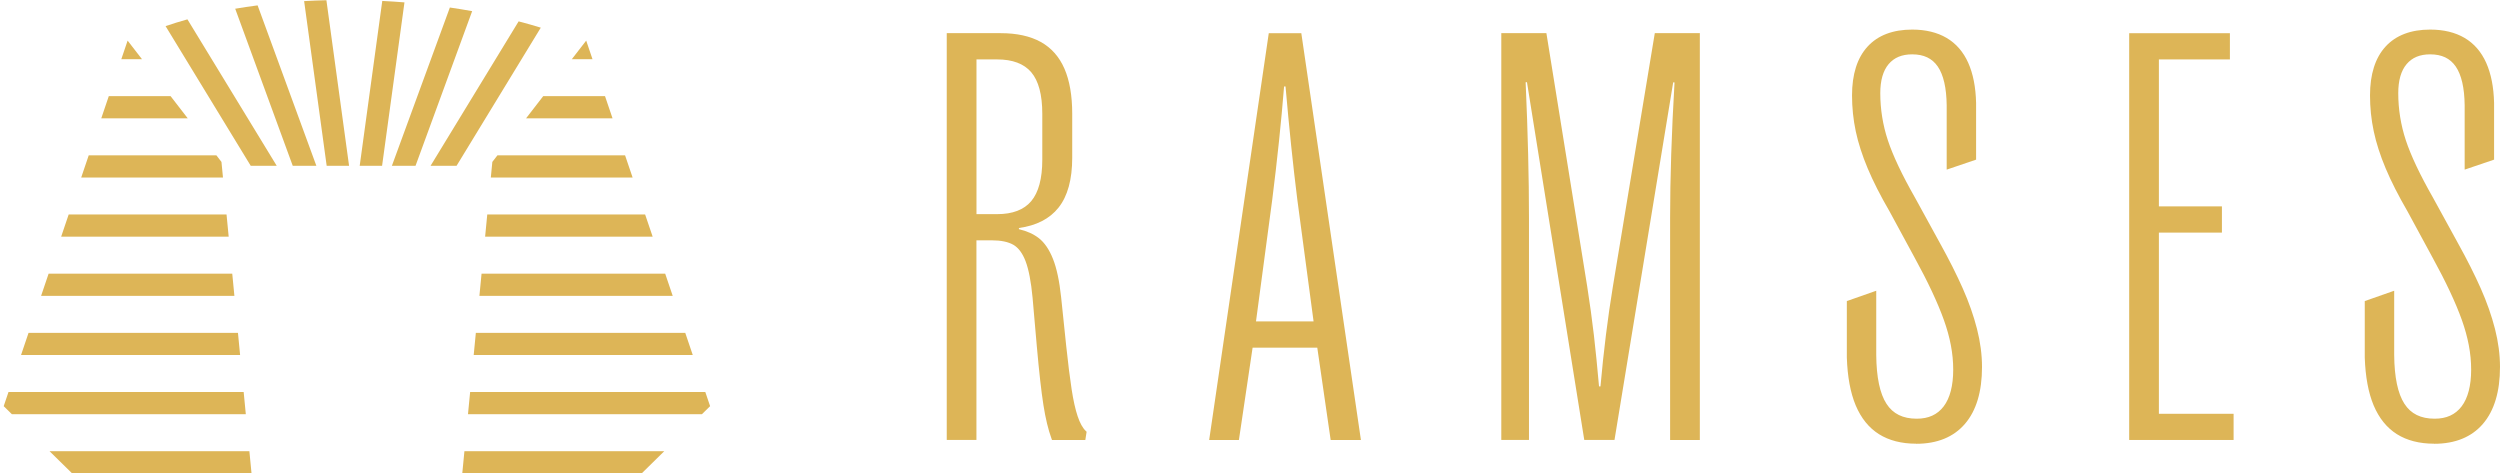 <svg xmlns:xlink="http://www.w3.org/1999/xlink" width="169" height="32" viewBox="0 0 169 32" fill="none" xmlns="http://www.w3.org/2000/svg"><path fill-rule="evenodd" clip-rule="evenodd" d="M8.201 4L8.627 2.745L9.597 4H8.201ZM12.692 8L11.532 6.5H7.354L6.845 8H12.692ZM15.073 12L14.971 10.945L14.627 10.5H5.998L5.489 12H15.073ZM15.459 16L15.314 14.5H4.642L4.134 16H15.459ZM15.845 20L15.7 18.5H3.286L2.778 20H15.845ZM16.231 24L16.086 22.5H1.93L1.422 24H16.231ZM16.617 28L16.472 26.5H0.574L0.25 27.457L0.803 28H16.617ZM3.348 30.5L4.875 32H17.003L16.858 30.5H3.348Z" fill="#DDB557"></path><path fill-rule="evenodd" clip-rule="evenodd" d="M40.052 4L39.627 2.745L38.656 4H40.052ZM35.561 8L36.721 6.5H40.899L41.408 8H35.561ZM33.18 12L33.282 10.945L33.627 10.5H42.255L42.764 12H33.18ZM32.794 16L32.939 14.5H43.611L44.12 16H32.794ZM32.408 20L32.553 18.5H44.967L45.475 20H32.408ZM32.022 24L32.167 22.5H46.323L46.831 24H32.022ZM31.636 28L31.781 26.5H47.679L48.003 27.457L47.45 28H31.636ZM44.905 30.5L43.379 32H31.25L31.395 30.5H44.905Z" fill="#DDB557"></path><path d="M11.193 1.766C11.633 1.615 12.125 1.46 12.67 1.308L18.706 11.207H16.949L11.193 1.766Z" fill="#DDB557"></path><path d="M19.789 11.207L15.9 0.59C16.381 0.508 16.885 0.432 17.414 0.363L21.386 11.207H19.789Z" fill="#DDB557"></path><path d="M22.083 11.207L20.559 0.075C21.046 0.048 21.547 0.027 22.065 0.015L23.597 11.207H22.083Z" fill="#DDB557"></path><path d="M24.316 11.207L25.841 0.064C26.354 0.089 26.854 0.122 27.342 0.161L25.829 11.207H24.316Z" fill="#DDB557"></path><path d="M28.09 11.207H26.492L30.411 0.508C30.934 0.584 31.436 0.667 31.918 0.754L28.09 11.207Z" fill="#DDB557"></path><path d="M30.864 11.207H29.107L35.059 1.445C35.605 1.587 36.104 1.731 36.557 1.87L30.864 11.207Z" fill="#DDB557"></path><path d="M127.022 29.352C127.7 29.777 128.545 29.994 129.531 29.994V30C130.953 30 132.064 29.547 132.832 28.651C133.598 27.76 133.984 26.469 133.984 24.809C133.984 23.985 133.87 23.116 133.644 22.229C133.418 21.344 133.096 20.426 132.682 19.494C132.271 18.568 131.756 17.546 131.154 16.46L129.457 13.366C128.58 11.827 127.962 10.522 127.619 9.483C127.278 8.45 127.107 7.381 127.107 6.298C127.107 5.441 127.295 4.781 127.67 4.336C128.046 3.891 128.567 3.674 129.264 3.674C130.048 3.674 130.612 3.943 130.994 4.498C131.38 5.064 131.582 5.943 131.596 7.114V11.467L133.584 10.791V6.955C133.56 5.891 133.38 4.982 133.053 4.248C132.721 3.506 132.23 2.94 131.59 2.563C130.955 2.19 130.174 2 129.267 2C127.959 2 126.943 2.387 126.246 3.151C125.548 3.913 125.197 5.023 125.197 6.452C125.197 7.274 125.282 8.092 125.45 8.881C125.617 9.667 125.889 10.511 126.257 11.385C126.622 12.256 127.12 13.234 127.736 14.295L129.433 17.425C130.324 19.046 130.988 20.462 131.408 21.635C131.824 22.8 132.037 23.891 132.037 24.982C132.037 26.073 131.819 26.911 131.391 27.474C130.964 28.032 130.37 28.304 129.572 28.304C128.635 28.304 127.965 27.975 127.526 27.296C127.079 26.609 126.848 25.501 126.834 24.006V19.654L124.846 20.352V24.166C124.887 25.46 125.088 26.548 125.445 27.403C125.81 28.269 126.338 28.923 127.022 29.352Z" fill="#DDB557"></path><path d="M73.368 29.742H73.37L73.368 29.744L73.368 29.742Z" fill="#DDB557"></path><path fill-rule="evenodd" clip-rule="evenodd" d="M73.455 29.186L73.368 29.742H71.115L71.082 29.651C70.862 29.049 70.676 28.285 70.535 27.378C70.393 26.477 70.243 25.147 70.091 23.432L69.802 20.126C69.701 19.041 69.54 18.211 69.328 17.656C69.124 17.117 68.843 16.746 68.503 16.548C68.151 16.348 67.664 16.246 67.048 16.246H66.007V29.739H64V2.242H67.645C68.729 2.242 69.638 2.44 70.35 2.833C71.066 3.228 71.608 3.838 71.959 4.649C72.305 5.446 72.482 6.468 72.482 7.688V10.665C72.482 12.129 72.172 13.264 71.556 14.036C70.96 14.789 70.058 15.251 68.879 15.413V15.493C69.412 15.617 69.865 15.82 70.224 16.098C70.608 16.397 70.93 16.87 71.183 17.507C71.431 18.131 71.616 18.997 71.731 20.082L72.076 23.388C72.204 24.584 72.327 25.57 72.442 26.317C72.556 27.059 72.692 27.672 72.85 28.142C73.003 28.598 73.188 28.934 73.403 29.137L73.455 29.186ZM67.413 14.476H66.01V4.017H67.416C68.448 4.017 69.222 4.308 69.712 4.883C70.208 5.465 70.459 6.408 70.459 7.691V10.802C70.459 12.072 70.205 13.011 69.709 13.6C69.219 14.182 68.445 14.476 67.413 14.476Z" fill="#DDB557"></path><path fill-rule="evenodd" clip-rule="evenodd" d="M89.953 29.742H91.998L87.986 2.363L87.97 2.245H85.769L81.74 29.742H83.75L84.676 23.501H89.048L89.953 29.742ZM88.798 21.728H84.908L84.905 21.726L86.003 13.501C86.344 10.802 86.613 8.227 86.804 5.845H86.902C87.142 8.606 87.409 11.184 87.7 13.503L88.798 21.728Z" fill="#DDB557"></path><path d="M112.899 29.742H114.906L114.909 29.739V2.242H111.864L109.031 19.37C108.69 21.44 108.407 23.71 108.192 26.12H108.094C107.982 24.842 107.865 23.679 107.748 22.663C107.625 21.613 107.473 20.497 107.293 19.351L104.555 2.357L104.536 2.242H101.488V29.739H103.359V14.726C103.359 12.052 103.283 8.969 103.133 5.561L103.223 5.556L107.078 29.623L107.097 29.739H109.14L113.108 5.564L113.198 5.575C112.999 8.983 112.899 12.063 112.899 14.729V29.742Z" fill="#DDB557"></path><path d="M143.933 29.742H150.991V27.972H145.941V15.724H150.201V13.951H145.941V4.017H150.741V2.245H143.933V29.742Z" fill="#DDB557"></path><path d="M162.035 29.352C162.713 29.777 163.558 29.994 164.544 29.994L164.546 30C165.968 30 167.08 29.547 167.848 28.651C168.613 27.76 169 26.469 169 24.809C169 23.985 168.886 23.116 168.66 22.229C168.433 21.344 168.112 20.426 167.698 19.494C167.287 18.568 166.772 17.546 166.17 16.46L164.473 13.366C163.596 11.827 162.977 10.522 162.634 9.483C162.294 8.45 162.122 7.381 162.122 6.298C162.122 5.441 162.31 4.781 162.686 4.336C163.062 3.891 163.582 3.674 164.279 3.674C165.064 3.674 165.628 3.943 166.009 4.498C166.396 5.064 166.598 5.943 166.611 7.114V11.467L168.6 10.791V6.955C168.575 5.891 168.395 4.982 168.068 4.248C167.736 3.506 167.246 2.94 166.606 2.563C165.971 2.19 165.189 2 164.282 2C162.975 2 161.959 2.387 161.261 3.151C160.564 3.913 160.213 5.023 160.213 6.452C160.213 7.274 160.297 8.092 160.466 8.881C160.632 9.667 160.904 10.511 161.272 11.385C161.637 12.256 162.138 13.237 162.751 14.295L164.448 17.425C165.339 19.046 166.004 20.462 166.423 21.635C166.837 22.8 167.05 23.891 167.05 24.982C167.05 26.073 166.832 26.911 166.404 27.474C165.976 28.032 165.383 28.304 164.585 28.304C163.647 28.304 162.977 27.975 162.539 27.296C162.092 26.609 161.861 25.501 161.847 24.006V19.654L159.858 20.352V24.166C159.899 25.46 160.101 26.548 160.458 27.403C160.823 28.269 161.351 28.923 162.035 29.352Z" fill="#DDB557"></path></svg>